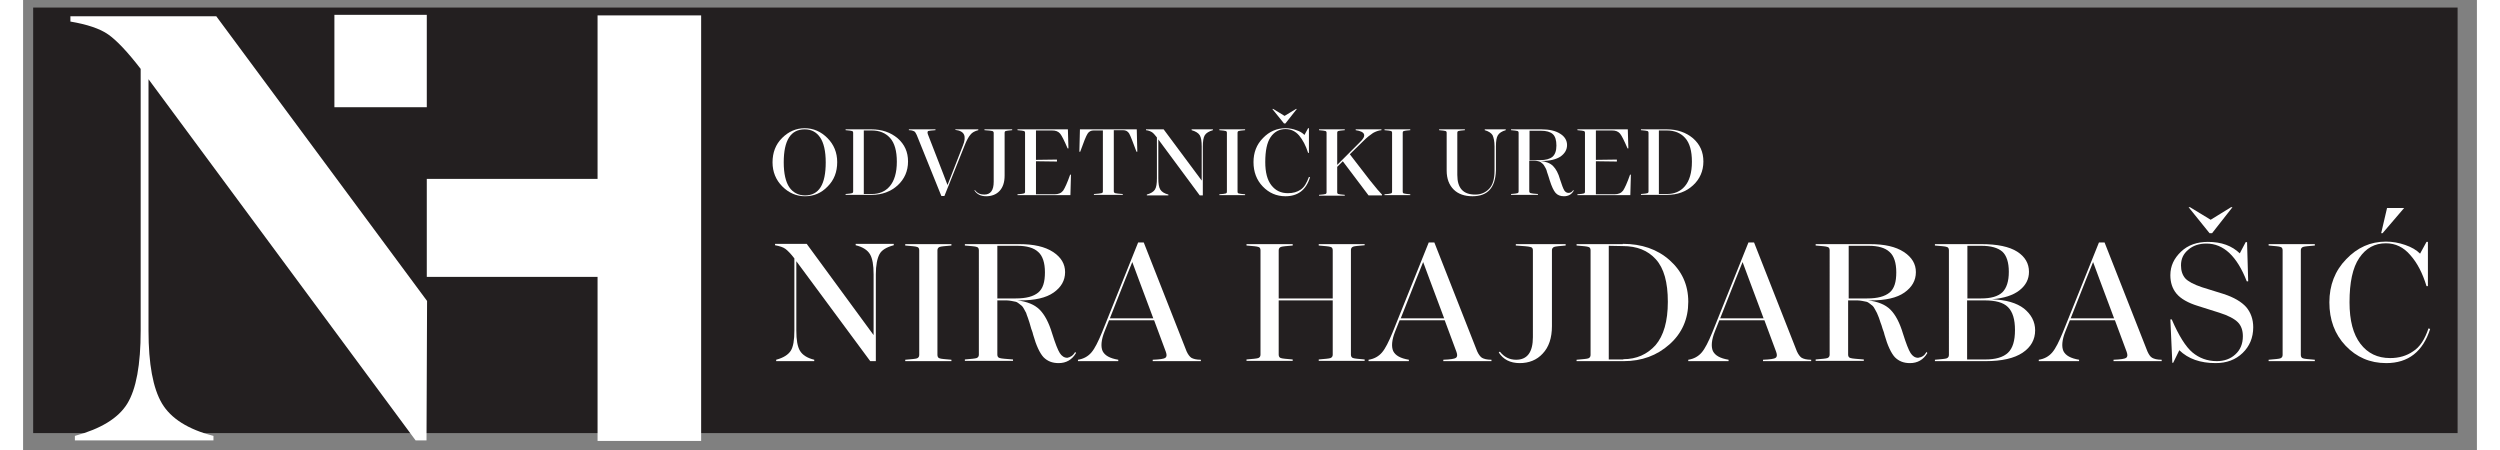 <?xml version="1.0" encoding="utf-8"?>
<!-- Generator: Adobe Illustrator 24.1.2, SVG Export Plug-In . SVG Version: 6.00 Build 0)  -->
<svg version="1.1" id="Layer_1" xmlns="http://www.w3.org/2000/svg" width="333" height="60" xmlns:xlink="http://www.w3.org/1999/xlink" x="0px" y="0px"
	 viewBox="0 0 876.5 160.9" style="enable-background:new 0 0 876.5 160.9;" xml:space="preserve">
<rect x="0" y="0" width="876.5" height="160.9" fill="#808080" stroke="none"/>
<style type="text/css">
	.st0{fill:#231F20;}
	.st1{fill:#FFFFFF;}
</style>
<rect x="3.6" y="2.7" class="st0" width="866" height="152"/>
<g>
	<path class="st1" d="M279.3,70.1c-3.1,0-5.8-1.2-8.1-3.5c-2.3-2.3-3.5-5.2-3.5-8.6c0-3.5,1.1-6.4,3.4-8.7c2.3-2.3,5-3.5,8.1-3.5
		c3.1,0,5.8,1.2,8.1,3.5c2.3,2.3,3.5,5.2,3.5,8.6c0,3.5-1.1,6.4-3.4,8.7C285.1,69,282.4,70.1,279.3,70.1z M279.3,69.8
		c5,0,7.4-3.9,7.4-11.8c0-4-0.7-7-2-8.9c-1.3-1.9-3.1-2.9-5.5-2.9c-5,0-7.5,3.9-7.5,11.8c0,4,0.7,7,2,8.9S277,69.8,279.3,69.8z"/>
	<path class="st1" d="M303,46.2c3.8,0,6.9,1.1,9.4,3.2c2.5,2.2,3.7,4.9,3.7,8.3c0,3.4-1.3,6.3-3.7,8.5s-5.6,3.4-9.2,3.4h-9.4v-0.3
		c1.3-0.1,2-0.2,2.3-0.3c0.3-0.1,0.4-0.3,0.4-0.7V47.5c0-0.4-0.1-0.6-0.4-0.7c-0.3-0.1-1.1-0.2-2.3-0.3v-0.3H303z M303.2,69.3
		c2.6,0,4.8-0.9,6.4-2.8c1.6-1.9,2.5-4.8,2.5-8.7s-0.8-6.7-2.4-8.5c-1.6-1.8-3.8-2.7-6.6-2.7l-2.8,0v22.7H303.2z"/>
	<path class="st1" d="M333.1,46.2h8.1v0.3c-1.2,0.3-2.2,0.8-2.8,1.6c-0.7,0.8-1.4,2.1-2.1,3.9l-7.2,18H328l-8.8-21.8
		c-0.3-0.7-0.6-1.1-0.9-1.3c-0.4-0.2-1-0.4-1.9-0.4v-0.3h9.5v0.3c-1.4,0.1-2.3,0.2-2.6,0.3c-0.3,0.2-0.3,0.6-0.1,1.2l5.4,13.9
		l1.6,4.2l5.5-14.1c0.7-1.7,0.8-3,0.4-3.9c-0.4-0.9-1.4-1.5-3.1-1.7V46.2z"/>
	<path class="st1" d="M344,70.1c-1.9,0-3.3-0.7-4.2-2.1l0.2-0.1c0.8,1.1,1.9,1.6,3.3,1.6c2.3,0,3.4-1.5,3.4-4.6V47.5
		c0-0.4-0.2-0.6-0.5-0.7c-0.4-0.1-1.3-0.2-2.8-0.3v-0.3h9.9v0.3c-1.2,0.1-2,0.2-2.3,0.3c-0.3,0.1-0.4,0.3-0.4,0.7v15.2
		c0,2.4-0.6,4.2-1.8,5.5S345.9,70.1,344,70.1z"/>
	<path class="st1" d="M374,62.4h0.3l-0.2,7.3h-18.9v-0.3c1.3-0.1,2-0.2,2.3-0.3c0.3-0.1,0.4-0.3,0.4-0.7V47.5c0-0.4-0.1-0.6-0.4-0.7
		c-0.3-0.1-1.1-0.2-2.3-0.3v-0.3h18l0.2,6.8h-0.3c-1.2-2.8-2.1-4.6-2.7-5.3c-0.7-0.8-1.6-1.1-2.9-1.1h-5.7v10.5l7.5-0.1v0.7
		l-7.5-0.1v11.8h6.6c1.4,0,2.4-0.4,3.1-1.3C372.1,67.2,373,65.3,374,62.4z"/>
	<path class="st1" d="M397.8,46.2l0.2,8h-0.3c-1.3-3.5-2.1-5.6-2.6-6.5c-0.5-0.8-1.2-1.2-2.2-1.2h-3.3v21.8c0,0.4,0.2,0.6,0.5,0.7
		c0.4,0.1,1.3,0.2,2.7,0.3v0.3h-10.3v-0.3c1.5-0.1,2.4-0.2,2.7-0.3c0.4-0.1,0.5-0.3,0.5-0.7V46.6h-3.3c-1,0-1.7,0.4-2.2,1.2
		c-0.5,0.8-1.4,3-2.6,6.4h-0.3l0.2-8H397.8z"/>
	<path class="st1" d="M417.4,46.2h7.6v0.3c-1.4,0.4-2.4,1-2.9,1.8c-0.5,0.8-0.7,2.2-0.7,4.1v17.4h-1.1l-14.8-20v13.9
		c0,1.8,0.2,3.2,0.7,4c0.5,0.8,1.4,1.4,2.9,1.8v0.3h-7.7v-0.3c1.4-0.4,2.4-1,2.9-1.8c0.5-0.8,0.7-2.1,0.7-4V49.1
		c-0.7-0.9-1.3-1.6-1.8-1.9c-0.5-0.3-1.2-0.6-2.1-0.7v-0.3h6.3L421,64.5V52.3c0-1.8-0.2-3.2-0.7-4c-0.5-0.8-1.5-1.4-2.9-1.8V46.2z"
		/>
	<path class="st1" d="M427.3,69.7v-0.3c1.3-0.1,2-0.2,2.3-0.3c0.3-0.1,0.4-0.3,0.4-0.7V47.5c0-0.4-0.1-0.6-0.4-0.7
		c-0.3-0.1-1.1-0.2-2.3-0.3v-0.3h9.2v0.3c-1.3,0.1-2,0.2-2.3,0.3c-0.3,0.1-0.4,0.3-0.4,0.7v20.9c0,0.4,0.1,0.6,0.4,0.7
		c0.3,0.1,1.1,0.2,2.3,0.3v0.3H427.3z"/>
	<path class="st1" d="M459.3,63.2l0.4,0.1c-1.4,4.6-4.4,6.8-8.8,6.8c-3.2,0-5.9-1.2-8.1-3.5c-2.2-2.3-3.3-5.2-3.3-8.7
		c0-3.4,1.1-6.3,3.4-8.6c2.2-2.3,4.9-3.5,8-3.5c1.3,0,2.6,0.2,3.9,0.7c1.3,0.4,2.2,1,2.9,1.7l1.3-2.4h0.3v8.8h-0.3
		c-0.8-2.6-1.9-4.6-3.2-6.2c-1.4-1.6-3-2.3-4.9-2.3c-2.2,0-4,1-5.3,2.9c-1.3,1.9-1.9,4.9-1.9,8.9c0,3.6,0.7,6.4,2.2,8.3
		c1.5,1.9,3.4,2.8,5.9,2.8c1.8,0,3.3-0.4,4.6-1.3S458.5,65.3,459.3,63.2z M450.9,44.1h-0.5l-4.2-5.2h0.3l4.1,2.5l4.1-2.5h0.3
		L450.9,44.1z"/>
	<path class="st1" d="M481,64.3c2.2,2.8,3.7,4.5,4.4,5.2v0.3h-4.8l-9.2-12.2l-2,2v9c0,0.4,0.1,0.6,0.4,0.7c0.3,0.1,1.1,0.2,2.3,0.3
		v0.3h-9.2v-0.3c1.3-0.1,2-0.2,2.3-0.3s0.4-0.3,0.4-0.7V47.5c0-0.4-0.1-0.6-0.4-0.7c-0.3-0.1-1.1-0.2-2.3-0.3v-0.3h9.2v0.3
		c-1.3,0.1-2,0.2-2.3,0.3c-0.3,0.1-0.4,0.3-0.4,0.7v11.4l8-8c2.6-2.4,2.1-3.9-1.4-4.4v-0.3h9.2v0.3c-1.1,0.1-2.1,0.5-3,1
		c-0.9,0.6-2.1,1.5-3.5,2.9l-4.8,4.7L481,64.3z"/>
	<path class="st1" d="M486.3,69.7v-0.3c1.3-0.1,2-0.2,2.3-0.3s0.4-0.3,0.4-0.7V47.5c0-0.4-0.1-0.6-0.4-0.7c-0.3-0.1-1.1-0.2-2.3-0.3
		v-0.3h9.2v0.3c-1.3,0.1-2,0.2-2.3,0.3c-0.3,0.1-0.4,0.3-0.4,0.7v20.9c0,0.4,0.1,0.6,0.4,0.7c0.3,0.1,1.1,0.2,2.3,0.3v0.3H486.3z"/>
	<path class="st1" d="M517.7,70.1c-2.8,0-5.1-0.8-6.7-2.4c-1.6-1.6-2.5-3.8-2.5-6.8V47.5c0-0.4-0.1-0.6-0.4-0.7
		c-0.3-0.1-1.1-0.2-2.3-0.3v-0.3h9.2v0.3c-1.3,0.1-2,0.2-2.3,0.3c-0.3,0.1-0.4,0.3-0.4,0.7v15c0,4.7,2.1,7,6.4,7c2,0,3.7-0.7,5-2.1
		c1.3-1.4,1.9-3.5,1.9-6.5v-8.6c0-1.8-0.3-3.1-0.7-4c-0.5-0.8-1.4-1.4-2.8-1.8v-0.3h7.5v0.3c-1.4,0.4-2.3,1-2.8,1.8
		c-0.5,0.8-0.7,2.1-0.7,4v8.6C525.9,67,523.2,70.1,517.7,70.1z"/>
	<path class="st1" d="M553.7,67.9l0.2,0.2c-0.8,1.4-2,2-3.5,2c-1.3,0-2.3-0.4-3-1.2s-1.4-2.3-2.1-4.5c-0.1-0.3-0.2-0.7-0.4-1.3
		s-0.3-1-0.4-1.2c-0.1-0.2-0.2-0.6-0.3-1s-0.3-0.7-0.4-0.9c-0.1-0.2-0.2-0.4-0.4-0.7c-0.2-0.3-0.3-0.5-0.5-0.7
		c-0.2-0.1-0.3-0.3-0.6-0.5c-0.2-0.2-0.4-0.3-0.7-0.4c-0.2-0.1-0.5-0.1-0.8-0.2s-0.7-0.1-1-0.1h-1.8v10.9c0,0.4,0.2,0.6,0.5,0.7
		s1.2,0.2,2.6,0.3v0.3h-9.6v-0.3c1.3-0.1,2-0.2,2.3-0.3c0.3-0.1,0.4-0.3,0.4-0.7V47.5c0-0.4-0.1-0.6-0.4-0.7
		c-0.3-0.1-1.1-0.2-2.3-0.3v-0.3h10.8c2.9,0,5.1,0.5,6.8,1.6c1.6,1,2.4,2.4,2.4,4c0,1.7-0.8,3-2.3,4.1c-1.5,1-3.8,1.6-6.7,1.6H542
		c2,0.2,3.5,0.8,4.5,1.8s1.9,2.6,2.5,4.8c0.6,1.9,1.1,3.2,1.5,3.9c0.4,0.6,0.9,0.9,1.5,0.9C552.7,68.9,553.3,68.6,553.7,67.9z
		 M538.1,46.6v10.6h3.7c2.1,0,3.5-0.4,4.5-1.2c0.9-0.8,1.4-2.1,1.4-4c0-1.9-0.4-3.3-1.3-4.1s-2.3-1.2-4.2-1.2H538.1z"/>
	<path class="st1" d="M574,62.4h0.3l-0.2,7.3h-18.9v-0.3c1.3-0.1,2-0.2,2.3-0.3s0.4-0.3,0.4-0.7V47.5c0-0.4-0.1-0.6-0.4-0.7
		c-0.3-0.1-1.1-0.2-2.3-0.3v-0.3h18l0.2,6.8h-0.3c-1.2-2.8-2.1-4.6-2.7-5.3c-0.7-0.8-1.6-1.1-2.9-1.1h-5.7v10.5l7.5-0.1v0.7
		l-7.5-0.1v11.8h6.6c1.4,0,2.4-0.4,3.1-1.3C572.1,67.2,573,65.3,574,62.4z"/>
	<path class="st1" d="M587.1,46.2c3.8,0,6.9,1.1,9.4,3.2c2.5,2.2,3.7,4.9,3.7,8.3c0,3.4-1.3,6.3-3.7,8.5c-2.5,2.3-5.6,3.4-9.2,3.4
		h-9.4v-0.3c1.3-0.1,2-0.2,2.3-0.3c0.3-0.1,0.4-0.3,0.4-0.7V47.5c0-0.4-0.1-0.6-0.4-0.7c-0.3-0.1-1.1-0.2-2.3-0.3v-0.3H587.1z
		 M587.2,69.3c2.6,0,4.8-0.9,6.4-2.8c1.6-1.9,2.5-4.8,2.5-8.7s-0.8-6.7-2.4-8.5c-1.6-1.8-3.8-2.7-6.6-2.7l-2.8,0v22.7H587.2z"/>
</g>
<g>
	<path class="st1" d="M297.3,87.1H311v0.5c-2.6,0.7-4.3,1.7-5.1,3.2c-0.8,1.5-1.3,3.9-1.3,7.2V129h-2l-26.4-35.7v24.8
		c0,3.3,0.4,5.7,1.3,7.2c0.9,1.5,2.6,2.6,5.1,3.2v0.5H269v-0.5c2.6-0.7,4.3-1.8,5.2-3.2c0.9-1.4,1.3-3.8,1.3-7.2V92.3
		c-1.3-1.7-2.4-2.8-3.2-3.4c-0.8-0.6-2.1-1-3.7-1.3v-0.5h11.3l23.9,32.6V98c0-3.3-0.4-5.7-1.3-7.2c-0.9-1.5-2.6-2.6-5.1-3.2V87.1z"
		/>
	<path class="st1" d="M315.1,129v-0.5c2.3-0.2,3.6-0.3,4.2-0.5c0.5-0.2,0.8-0.6,0.8-1.2V89.4c0-0.7-0.3-1.1-0.8-1.2
		c-0.5-0.2-1.9-0.3-4.2-0.5v-0.5h16.5v0.5c-2.3,0.2-3.6,0.3-4.2,0.5c-0.5,0.2-0.8,0.6-0.8,1.2v37.4c0,0.6,0.3,1.1,0.8,1.2
		c0.5,0.2,1.9,0.3,4.2,0.5v0.5H315.1z"/>
	<path class="st1" d="M375.8,125.7l0.3,0.4c-1.4,2.4-3.5,3.6-6.2,3.6c-2.3,0-4-0.7-5.4-2.1c-1.3-1.4-2.6-4.1-3.7-8
		c-0.1-0.5-0.3-1.2-0.7-2.2c-0.3-1-0.5-1.7-0.6-2.1c-0.1-0.4-0.3-1-0.6-1.8c-0.3-0.8-0.5-1.3-0.6-1.7c-0.2-0.3-0.4-0.8-0.7-1.3
		c-0.3-0.6-0.6-1-0.8-1.2c-0.3-0.2-0.6-0.5-1-0.8c-0.4-0.3-0.8-0.6-1.2-0.7c-0.4-0.1-0.9-0.2-1.5-0.3c-0.6-0.1-1.2-0.2-1.8-0.2H348
		v19.4c0,0.6,0.3,1.1,0.9,1.2c0.6,0.2,2.2,0.3,4.7,0.5v0.5h-17.2v-0.5c2.3-0.2,3.6-0.3,4.2-0.5c0.5-0.2,0.8-0.6,0.8-1.2V89.4
		c0-0.7-0.3-1.1-0.8-1.2c-0.5-0.2-1.9-0.3-4.2-0.5v-0.5h19.4c5.2,0,9.2,0.9,12.1,2.8c2.9,1.9,4.3,4.3,4.3,7.2c0,3-1.4,5.4-4.1,7.3
		c-2.7,1.9-6.7,2.8-12,2.8h-1c3.5,0.4,6.2,1.5,8,3.3c1.8,1.8,3.3,4.6,4.5,8.6c1.1,3.5,2,5.8,2.7,6.9c0.7,1.1,1.6,1.7,2.7,1.7
		C374.1,127.6,375.1,127,375.8,125.7z M348,87.8v18.8h6.6c3.7,0,6.3-0.7,8-2.1s2.4-3.8,2.4-7.2c0-3.4-0.8-5.9-2.4-7.3
		c-1.6-1.5-4.1-2.2-7.5-2.2H348z"/>
	<path class="st1" d="M415.6,125.5c0.5,1.1,1.1,1.9,1.7,2.3c0.7,0.4,1.8,0.7,3.4,0.7v0.5h-17.2v-0.5c2.5-0.1,4-0.3,4.5-0.7
		c0.5-0.3,0.6-1,0.2-2.1l-4.2-11.3h-16.1l-1.6,4c-1.2,3-1.4,5.4-0.7,7c0.8,1.6,2.6,2.6,5.6,3.1v0.5h-14.4v-0.5
		c2-0.3,3.6-1.2,4.8-2.6c1.2-1.4,2.4-3.8,3.8-7.2l12.9-32.1h2L415.6,125.5z M388.2,113.7h15.5l-5.2-13.9l-2.3-6.2l-2.5,6.2
		L388.2,113.7z"/>
	<path class="st1" d="M479.2,87.6c-2.2,0.2-3.6,0.3-4.1,0.5c-0.5,0.2-0.8,0.6-0.8,1.2v37.4c0,0.6,0.3,1.1,0.8,1.2
		c0.5,0.2,1.9,0.3,4.1,0.5v0.5h-16.4v-0.5c2.3-0.2,3.6-0.3,4.2-0.5c0.5-0.2,0.8-0.6,0.8-1.2v-19.4h-19.3v19.4c0,0.6,0.3,1.1,0.8,1.2
		c0.5,0.2,1.9,0.3,4.2,0.5v0.5h-16.5v-0.5c2.3-0.2,3.6-0.3,4.2-0.5c0.5-0.2,0.8-0.6,0.8-1.2V89.4c0-0.7-0.3-1.1-0.8-1.2
		c-0.5-0.2-1.9-0.3-4.2-0.5v-0.5h16.5v0.5c-2.3,0.2-3.6,0.3-4.2,0.5c-0.5,0.2-0.8,0.6-0.8,1.2v17.2h19.3V89.4c0-0.7-0.3-1.1-0.8-1.2
		c-0.5-0.2-1.9-0.3-4.2-0.5v-0.5h16.4V87.6z"/>
	<path class="st1" d="M519.4,125.5c0.5,1.1,1.1,1.9,1.7,2.3c0.7,0.4,1.8,0.7,3.4,0.7v0.5h-17.2v-0.5c2.5-0.1,4-0.3,4.5-0.7
		c0.5-0.3,0.6-1,0.2-2.1l-4.2-11.3h-16.1l-1.6,4c-1.2,3-1.4,5.4-0.7,7c0.8,1.6,2.6,2.6,5.6,3.1v0.5h-14.4v-0.5
		c2-0.3,3.6-1.2,4.8-2.6c1.2-1.4,2.4-3.8,3.8-7.2l12.9-32.1h2L519.4,125.5z M492.1,113.7h15.5l-5.2-13.9l-2.3-6.2l-2.5,6.2
		L492.1,113.7z"/>
	<path class="st1" d="M534.6,129.7c-3.4,0-5.9-1.3-7.5-3.8l0.4-0.3c1.5,1.9,3.4,2.9,5.8,2.9c4,0,6-2.7,6-8.1V89.4
		c0-0.7-0.3-1.1-1-1.2c-0.7-0.2-2.3-0.3-5.1-0.5v-0.5H551v0.5c-2.2,0.2-3.6,0.3-4.1,0.5c-0.5,0.2-0.8,0.6-0.8,1.2v27.1
		c0,4.2-1.1,7.5-3.3,9.8C540.7,128.6,537.9,129.7,534.6,129.7z"/>
	<path class="st1" d="M571.4,87.1c6.7,0,12.3,1.9,16.7,5.8c4.4,3.9,6.7,8.8,6.7,14.9c0,6.1-2.2,11.2-6.7,15.2c-4.5,4-9.9,6-16.4,6
		h-16.8v-0.5c2.3-0.2,3.6-0.3,4.2-0.5c0.5-0.2,0.8-0.6,0.8-1.2V89.4c0-0.7-0.3-1.1-0.8-1.2c-0.5-0.2-1.9-0.3-4.2-0.5v-0.5H571.4z
		 M571.6,128.3c4.7,0,8.5-1.7,11.5-5c2.9-3.4,4.4-8.5,4.4-15.5c0-7-1.4-12-4.3-15.2c-2.9-3.2-6.8-4.7-11.8-4.7l-5-0.1v40.6H571.6z"
		/>
	<path class="st1" d="M633.6,125.5c0.5,1.1,1.1,1.9,1.7,2.3c0.7,0.4,1.8,0.7,3.4,0.7v0.5h-17.2v-0.5c2.5-0.1,4-0.3,4.5-0.7
		c0.5-0.3,0.6-1,0.2-2.1l-4.2-11.3h-16.1l-1.6,4c-1.2,3-1.4,5.4-0.7,7c0.8,1.6,2.6,2.6,5.6,3.1v0.5h-14.4v-0.5
		c2-0.3,3.6-1.2,4.8-2.6c1.2-1.4,2.4-3.8,3.8-7.2l12.9-32.1h2L633.6,125.5z M606.2,113.7h15.5l-5.2-13.9l-2.3-6.2l-2.5,6.2
		L606.2,113.7z"/>
	<path class="st1" d="M679.9,125.7l0.3,0.4c-1.4,2.4-3.5,3.6-6.2,3.6c-2.3,0-4-0.7-5.4-2.1c-1.3-1.4-2.6-4.1-3.7-8
		c-0.1-0.5-0.3-1.2-0.7-2.2c-0.3-1-0.5-1.7-0.7-2.1c-0.1-0.4-0.3-1-0.6-1.8c-0.3-0.8-0.5-1.3-0.7-1.7c-0.2-0.3-0.4-0.8-0.7-1.3
		c-0.3-0.6-0.6-1-0.8-1.2c-0.3-0.2-0.6-0.5-1-0.8c-0.4-0.3-0.8-0.6-1.2-0.7c-0.4-0.1-0.9-0.2-1.5-0.3s-1.2-0.2-1.8-0.2h-3.3v19.4
		c0,0.6,0.3,1.1,0.9,1.2c0.6,0.2,2.2,0.3,4.7,0.5v0.5h-17.2v-0.5c2.3-0.2,3.6-0.3,4.2-0.5c0.5-0.2,0.8-0.6,0.8-1.2V89.4
		c0-0.7-0.3-1.1-0.8-1.2c-0.5-0.2-1.9-0.3-4.2-0.5v-0.5h19.4c5.2,0,9.2,0.9,12.1,2.8c2.9,1.9,4.3,4.3,4.3,7.2c0,3-1.4,5.4-4.1,7.3
		c-2.7,1.9-6.7,2.8-12,2.8h-1c3.5,0.4,6.2,1.5,8,3.3c1.8,1.8,3.3,4.6,4.5,8.6c1.1,3.5,2,5.8,2.7,6.9c0.7,1.1,1.6,1.7,2.7,1.7
		C678.3,127.6,679.2,127,679.9,125.7z M652.1,87.8v18.8h6.6c3.7,0,6.3-0.7,8-2.1s2.4-3.8,2.4-7.2c0-3.4-0.8-5.9-2.4-7.3
		c-1.6-1.5-4.1-2.2-7.5-2.2H652.1z"/>
	<path class="st1" d="M703.3,106.9c5,0.2,8.8,1.3,11.4,3.3c2.6,2.1,4,4.7,4,7.8c0,3.3-1.5,6-4.5,8c-3,2-7.4,3-13.2,3h-18.1v-0.5
		c2.3-0.2,3.6-0.3,4.2-0.5c0.5-0.2,0.8-0.6,0.8-1.2V89.4c0-0.7-0.3-1.1-0.8-1.2c-0.5-0.2-1.9-0.3-4.2-0.5v-0.5h16.6
		c5.7,0,10,0.9,12.8,2.7c2.8,1.8,4.2,4.2,4.2,7.2c0,2.6-1.1,4.8-3.4,6.6S707.6,106.5,703.3,106.9z M699.5,87.8h-5v18.8h4.9
		c3.5,0,6-0.7,7.6-2.2c1.5-1.5,2.3-3.9,2.3-7.3s-0.8-5.8-2.3-7.2C705.4,88.5,702.9,87.8,699.5,87.8z M700.9,128.4
		c3.7,0,6.4-0.8,8.1-2.4c1.7-1.6,2.5-4.3,2.5-8.1c0-3.8-0.8-6.5-2.5-8.2s-4.5-2.4-8.4-2.4h-6.2v21.1H700.9z"/>
	<path class="st1" d="M758.8,125.5c0.5,1.1,1,1.9,1.7,2.3c0.7,0.4,1.8,0.7,3.4,0.7v0.5h-17.2v-0.5c2.5-0.1,4-0.3,4.5-0.7
		c0.5-0.3,0.6-1,0.2-2.1l-4.2-11.3h-16.1l-1.6,4c-1.2,3-1.4,5.4-0.7,7c0.8,1.6,2.6,2.6,5.6,3.1v0.5h-14.4v-0.5
		c2-0.3,3.6-1.2,4.8-2.6c1.2-1.4,2.4-3.8,3.8-7.2l12.9-32.1h2L758.8,125.5z M731.4,113.7h15.5l-5.2-13.9l-2.3-6.2l-2.5,6.2
		L731.4,113.7z"/>
	<path class="st1" d="M786,105c3.7,1.2,6.4,2.8,8.1,4.7c1.6,1.9,2.5,4.3,2.5,7.2c0,3.7-1.3,6.8-3.8,9.2c-2.5,2.4-5.7,3.6-9.6,3.6
		c-5.5,0-9.8-1.5-13-4.6l-2.2,4.5h-0.3l-0.7-15.5h0.5c2.5,5.8,5,9.8,7.4,11.8s5.3,3.1,8.7,3.1c2.6,0,4.9-0.8,6.6-2.4
		c1.8-1.6,2.7-3.8,2.7-6.5c0-2.1-0.6-3.8-1.8-5s-3.4-2.4-6.6-3.4l-7.6-2.4c-3.6-1.1-6.2-2.6-7.7-4.4c-1.5-1.8-2.2-4-2.2-6.6
		c0-3.3,1.3-6,3.8-8.4s5.8-3.5,9.6-3.5c4.9,0,8.6,1.4,11.4,4.1l2.1-4h0.5l0.4,14h-0.5c-3.5-9-8.3-13.5-14.4-13.5
		c-2.6,0-4.8,0.7-6.5,2.2c-1.8,1.5-2.6,3.3-2.6,5.6c0,1.9,0.5,3.4,1.5,4.6c1,1.1,3,2.2,6,3.2L786,105z M781.9,83.3H781l-7.5-9.3h0.5
		l7.4,4.5l7.3-4.5h0.5L781.9,83.3z"/>
	<path class="st1" d="M802.1,129v-0.5c2.3-0.2,3.6-0.3,4.2-0.5c0.5-0.2,0.8-0.6,0.8-1.2V89.4c0-0.7-0.3-1.1-0.8-1.2
		c-0.5-0.2-1.9-0.3-4.2-0.5v-0.5h16.5v0.5c-2.3,0.2-3.6,0.3-4.2,0.5c-0.5,0.2-0.8,0.6-0.8,1.2v37.4c0,0.6,0.3,1.1,0.8,1.2
		c0.5,0.2,1.9,0.3,4.2,0.5v0.5H802.1z"/>
	<path class="st1" d="M859.2,117.3l0.6,0.2c-2.6,8.1-7.8,12.2-15.7,12.2c-5.8,0-10.6-2.1-14.5-6.2c-3.9-4.1-5.8-9.3-5.8-15.5
		c0-6.1,2-11.3,6-15.4c4-4.2,8.7-6.3,14.2-6.3c2.3,0,4.6,0.4,6.9,1.2s4,1.8,5.3,3.1l2.3-4.2h0.5v15.8h-0.5
		c-1.4-4.6-3.3-8.3-5.8-11.1c-2.4-2.8-5.3-4.2-8.7-4.2c-4,0-7.1,1.7-9.5,5.2s-3.5,8.8-3.5,15.9c0,6.5,1.3,11.4,3.9,14.8
		c2.6,3.4,6.1,5.1,10.6,5.1c3.2,0,5.9-0.8,8.2-2.4C856.1,124,857.9,121.2,859.2,117.3z M850.5,74.3l-7.7,9h-0.5l2.1-9H850.5z"/>
</g>
<path class="st1" d="M144.1,157.3h-3.9l-95.4-129v89.8c0,11.9,1.6,20.6,4.8,26c3.2,5.4,9.4,9.3,18.4,11.6v1.6H18.5v-1.6
	c9.2-2.5,15.5-6.3,18.7-11.5c3.2-5.2,4.8-13.9,4.8-26.1V24.6c-4.7-6.1-8.6-10.2-11.6-12.3s-7.6-3.6-13.5-4.6V5.8h52.1l75.3,101.7"/>
<rect x="111.2" y="5.3" class="st1" width="33" height="33"/>
<polygon class="st1" points="205.2,5.5 205.2,63.9 144.2,63.9 144.2,98.9 205.2,98.9 205.2,157.5 242.2,157.5 242.2,5.5 "/>
</svg>
